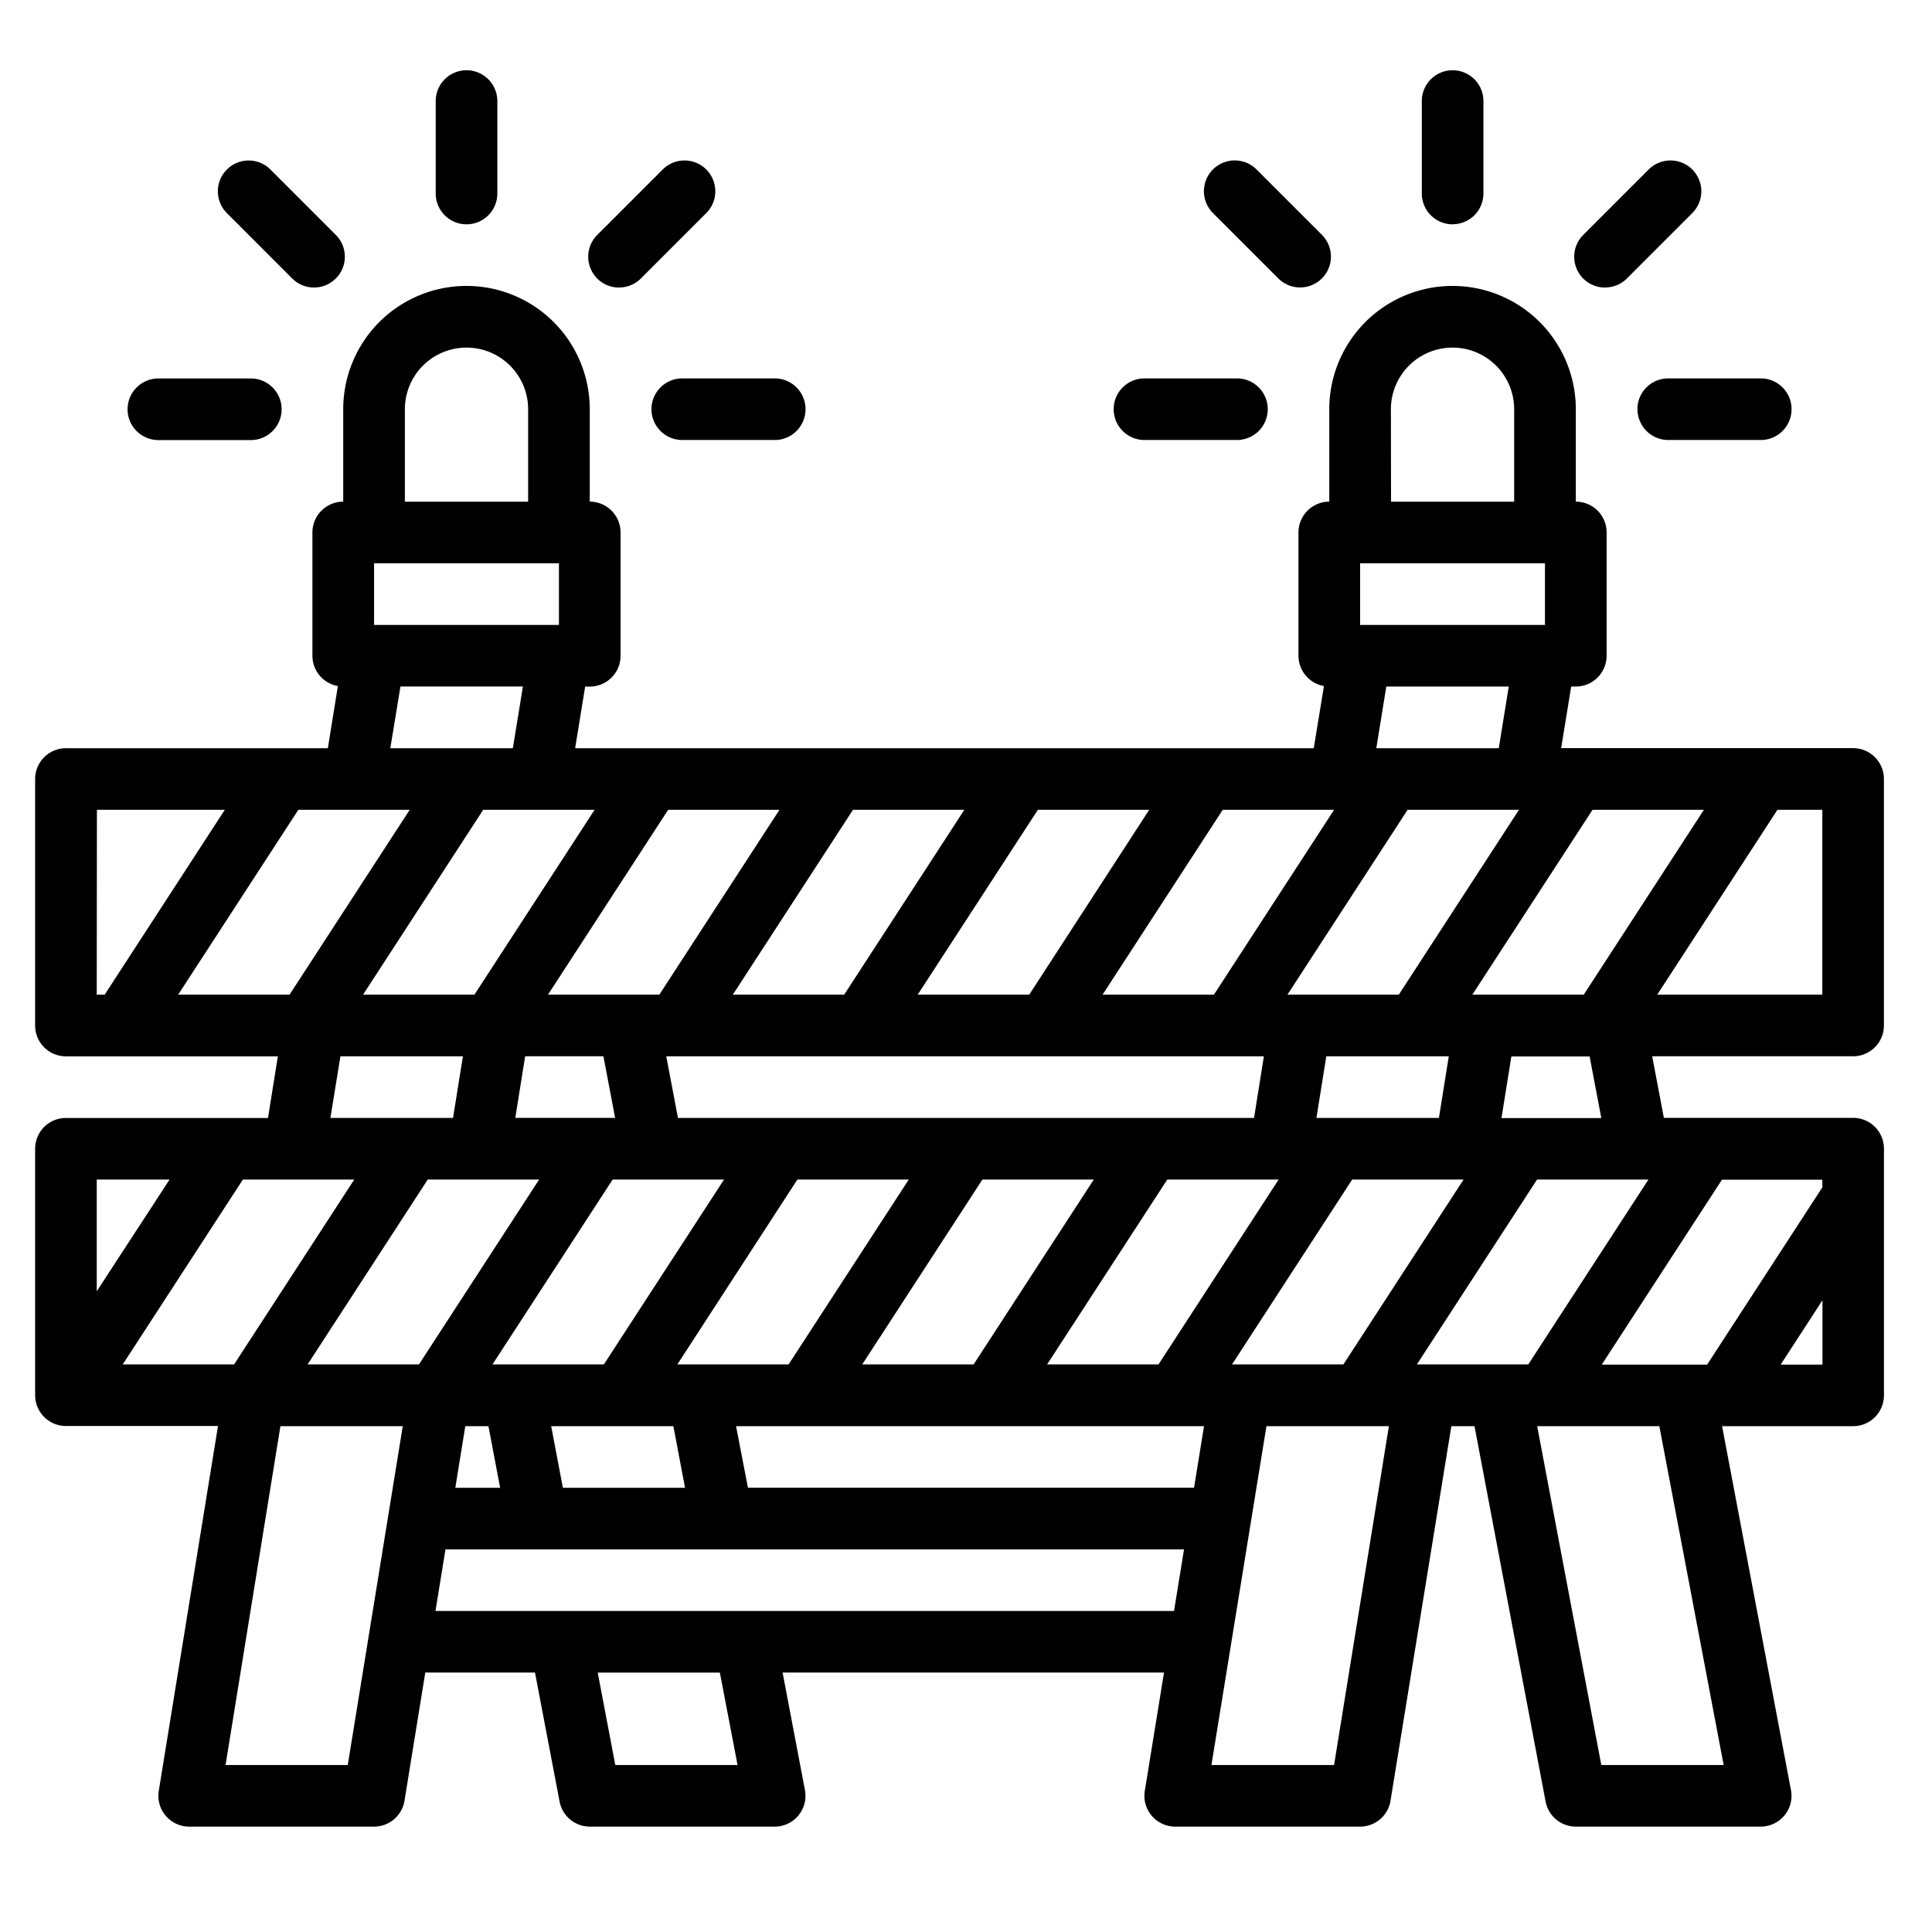 <svg xmlns="http://www.w3.org/2000/svg" width="55" height="55" viewBox="0 0 55 55">
  <g id="Autres_traveaux" data-name="Autres traveaux" transform="translate(3191 -2239)">
    <rect id="Rectangle_8604" data-name="Rectangle 8604" width="55" height="55" transform="translate(-3191 2239)" fill="none"/>
    <g id="Autres_traveaux-2" data-name="Autres traveaux" transform="translate(-4183.444 -626)">
      <g id="Autres_traveaux-3" data-name="Autres traveaux" transform="translate(993.444 2867)">
        <path id="Path_37122" data-name="Path 37122" d="M67.754,68.07a.877.877,0,0,0,.877-.877V60.175a.877.877,0,0,0-.877-.877H59.443l.285-1.754h.132a.877.877,0,0,0,.877-.877V53.158a.877.877,0,0,0-.877-.877V49.649a3.509,3.509,0,0,0-7.018,0v2.632a.877.877,0,0,0-.877.877v3.509a.877.877,0,0,0,.725.863L52.4,59.3H31.373l.285-1.754h.131a.877.877,0,0,0,.877-.877V53.158a.877.877,0,0,0-.877-.877V49.649a3.509,3.509,0,0,0-7.018,0v2.632a.877.877,0,0,0-.877.877v3.509a.877.877,0,0,0,.725.863L24.333,59.3H16.877a.877.877,0,0,0-.877.877v7.018a.877.877,0,0,0,.877.877H22.91l-.281,1.754H16.877A.877.877,0,0,0,16,70.7v7.018a.877.877,0,0,0,.877.877h4.329L19.52,88.982A.877.877,0,0,0,20.386,90h5.263a.877.877,0,0,0,.866-.737l.592-3.649H30.23l.7,3.672A.877.877,0,0,0,31.79,90h5.263a.877.877,0,0,0,.862-1.041l-.636-3.345H48.137l-.547,3.369A.877.877,0,0,0,48.456,90h5.263a.877.877,0,0,0,.866-.737L56.317,78.6h.659L59,89.286A.877.877,0,0,0,59.86,90h5.263a.877.877,0,0,0,.862-1.04L64.024,78.6h3.731a.877.877,0,0,0,.877-.877V70.7a.877.877,0,0,0-.877-.877H62.367l-.333-1.754Zm-6.118,3.509h.292l-3.421,5.263H55.336l3.421-5.263ZM50.073,76.842l3.421-5.263h3.171l-3.421,5.263Zm-1.081,3.509h-12.7L35.954,78.6H49.276ZM25.085,71.579l-3.421,5.263H18.494l3.421-5.263Zm2.092,0h3.171l-3.421,5.263H23.757Zm-.513-10.526-3.421,5.263H20.072l3.421-5.263Zm2.092,0h3.171l-3.421,5.263H25.336Zm8.434,0L33.77,66.316H30.6l3.421-5.263Zm5.263,0-3.421,5.263H35.862l3.421-5.263Zm5.263,0L44.3,66.316H41.125l3.421-5.263Zm5.263,0-3.421,5.263H46.388l3.421-5.263Zm5.263,0-3.421,5.263H51.651l3.421-5.263ZM44.809,76.842l3.421-5.263H51.4L47.98,76.842Zm-5.263,0,3.421-5.263h3.171l-3.421,5.263Zm-4.636,0h-.627L37.7,71.579h3.171l-3.421,5.263Zm-5.89,0,3.421-5.263h3.171l-3.421,5.263ZM34.3,69.825l-.333-1.754H50.98L50.7,69.825ZM29.95,68.07h2.228l.333,1.754H29.669ZM28.246,78.6h.659l.333,1.754H27.962Zm2.778,1.754L30.691,78.6h3.478l.333,1.754ZM52.476,69.825l.281-1.754h3.487l-.281,1.754Zm4.439-3.509,3.421-5.263h3.171l-3.421,5.263Zm9.963,0h-4.7L65.6,61.053h1.278ZM53.719,55.79V54.035h5.263V55.79Zm.877-6.14a1.754,1.754,0,0,1,3.509,0v2.632H54.6Zm-.131,7.895h3.486L57.667,59.3H54.181ZM25.649,55.79V54.035h5.263V55.79Zm.877-6.14a1.754,1.754,0,0,1,3.509,0v2.632H26.526ZM26.4,57.544h3.486L29.6,59.3H26.111Zm-8.641,3.509H21.4L17.98,66.316h-.226Zm6.932,7.018h3.487l-.281,1.754H24.406Zm-4.864,3.509L17.754,74.76V71.579Zm1.594,16.667L22.983,78.6h3.483L24.9,88.246Zm14.576,0H32.516l-.5-2.632h3.477Zm-8.6-4.386.285-1.754H48.707l-.285,1.754Zm25.581,4.386H49.487L51.053,78.6h3.486Zm11.091,0H60.586L58.76,78.6h3.478Zm1.623-11.4,1.19-1.832v1.832Zm1.19-5.051-3.283,5.051h-3l3.421-5.263h2.857Zm-9.138-1.967.281-1.754h2.228l.333,1.754ZM28.281,44.386a.877.877,0,0,0,.877-.877V40.877a.877.877,0,1,0-1.754,0v2.632A.877.877,0,0,0,28.281,44.386Zm-4.962,1.542a.877.877,0,0,0,1.241-1.241L22.7,42.826a.877.877,0,1,0-1.241,1.241Zm-3.81,4.6H22.14a.877.877,0,1,0,0-1.754H19.509a.877.877,0,1,0,0,1.754Z" transform="translate(-16 -40)"/>
        <path id="Path_37123" data-name="Path 37123" d="M161.4,49.649a.877.877,0,0,0,.877.877h2.632a.877.877,0,1,0,0-1.754h-2.632A.877.877,0,0,0,161.4,49.649Zm-.921-3.465a.874.874,0,0,0,.62-.257l1.861-1.861a.877.877,0,1,0-1.24-1.241l-1.861,1.861a.877.877,0,0,0,.62,1.5Zm23.728-1.8a.877.877,0,0,0,.877-.877V40.877a.877.877,0,1,0-1.754,0v2.632A.877.877,0,0,0,184.2,44.386Zm-4.962,1.542a.877.877,0,1,0,1.241-1.241l-1.861-1.861a.877.877,0,1,0-1.241,1.241Zm-3.81,4.6h2.632a.877.877,0,1,0,0-1.754h-2.632a.877.877,0,1,0,0,1.754Zm14.035-.877a.877.877,0,0,0,.877.877h2.632a.877.877,0,0,0,0-1.754h-2.632A.877.877,0,0,0,189.468,49.649Zm-.921-3.465a.874.874,0,0,0,.62-.257l1.861-1.861a.877.877,0,1,0-1.241-1.241l-1.861,1.861a.877.877,0,0,0,.62,1.5Z" transform="translate(-143.854 -40)"/>
      </g>
    </g>
  </g>
</svg>

